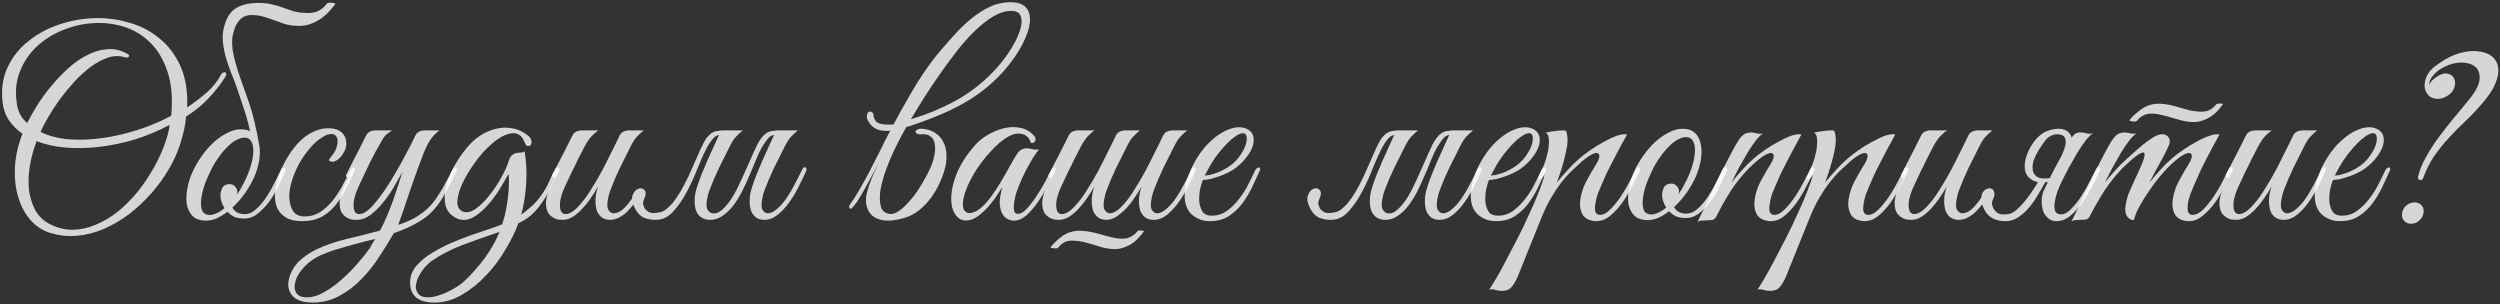 <?xml version="1.0" encoding="UTF-8"?> <svg xmlns="http://www.w3.org/2000/svg" width="920" height="112" viewBox="0 0 920 112" fill="none"><rect x="0" y="0" width="920" height="112" fill="#333333" stroke="none"/> <path opacity="0.8" d="M913.173 38.376C911.125 40.744 909.077 42.888 907.029 44.808C904.981 46.728 903.029 48.712 901.173 50.76C899.317 52.744 897.557 54.92 895.893 57.288C894.293 59.592 892.885 62.376 891.669 65.64C891.413 66.216 890.997 66.408 890.421 66.216C889.909 66.024 889.717 65.608 889.845 64.968C890.421 62.6 891.413 60.168 892.821 57.672C894.229 55.176 895.829 52.712 897.621 50.28C899.477 47.784 901.397 45.352 903.381 42.984C905.429 40.552 907.349 38.216 909.141 35.976C911.253 33.288 912.373 30.984 912.501 29.064C912.629 27.144 912.117 25.672 910.965 24.648C909.813 23.624 908.181 23.08 906.069 23.016C903.957 22.952 901.749 23.496 899.445 24.648C897.973 25.352 896.661 26.344 895.509 27.624C894.357 28.904 893.877 30.12 894.069 31.272C894.261 30.504 894.677 29.864 895.317 29.352C895.957 28.776 896.661 28.264 897.429 27.816C898.837 27.048 900.021 26.824 900.981 27.144C902.005 27.464 902.709 28.04 903.093 28.872C903.541 29.704 903.605 30.696 903.285 31.848C903.029 33 902.357 33.992 901.269 34.824C899.989 35.784 898.709 36.296 897.429 36.36C896.149 36.424 895.061 36.136 894.165 35.496C893.269 34.792 892.661 33.8 892.341 32.52C892.085 31.24 892.309 29.768 893.013 28.104C893.653 26.696 894.645 25.48 895.989 24.456C897.397 23.432 898.741 22.536 900.021 21.768C902.261 20.488 904.469 19.624 906.645 19.176C908.885 18.728 910.901 18.664 912.693 18.984C914.485 19.24 915.989 19.88 917.205 20.904C918.421 21.928 919.125 23.272 919.317 24.936C919.573 26.6 919.221 28.552 918.261 30.792C917.365 33.032 915.669 35.56 913.173 38.376ZM891.861 78.408C891.669 79.496 891.125 80.424 890.229 81.192C889.333 81.96 888.341 82.344 887.253 82.344C886.165 82.344 885.301 81.96 884.661 81.192C884.021 80.424 883.797 79.496 883.989 78.408C884.117 77.32 884.629 76.392 885.525 75.624C886.485 74.856 887.509 74.472 888.597 74.472C889.685 74.472 890.549 74.856 891.189 75.624C891.829 76.392 892.053 77.32 891.861 78.408Z" fill="white"></path> <path opacity="0.8" d="M879.372 63.048C878.476 64.968 877.516 67.016 876.492 69.192C875.468 71.304 874.252 73.288 872.844 75.144C871.436 76.936 869.772 78.44 867.852 79.656C865.996 80.808 863.724 81.384 861.036 81.384C858.604 81.384 856.46 80.616 854.604 79.08C852.812 77.544 851.884 75.24 851.82 72.168C851.82 70.76 851.98 69.256 852.3 67.656C852.684 66.056 853.196 64.488 853.836 62.952C854.54 61.352 855.34 59.816 856.236 58.344C857.132 56.872 858.124 55.496 859.212 54.216C860.428 52.808 861.772 51.528 863.244 50.376C864.716 49.224 866.188 48.36 867.66 47.784C869.132 47.144 870.54 46.824 871.884 46.824C873.292 46.824 874.54 47.208 875.628 47.976C876.524 48.68 877.036 49.576 877.164 50.664C877.356 51.752 877.196 52.968 876.684 54.312C876.172 55.592 875.372 56.904 874.284 58.248C873.196 59.592 871.884 60.84 870.348 61.992C869.58 62.568 868.652 63.112 867.564 63.624C866.54 64.136 865.452 64.584 864.3 64.968C863.148 65.352 862.06 65.672 861.036 65.928C860.012 66.12 859.18 66.216 858.54 66.216C858.156 67.112 857.804 68.296 857.484 69.768C857.228 71.24 857.132 72.68 857.196 74.088C857.324 75.496 857.708 76.744 858.348 77.832C859.052 78.856 860.204 79.368 861.804 79.368C863.916 79.368 865.804 78.76 867.468 77.544C869.196 76.264 870.7 74.76 871.98 73.032C873.324 71.304 874.444 69.512 875.34 67.656C876.3 65.8 877.068 64.232 877.644 62.952C877.836 62.504 878.06 62.184 878.316 61.992C878.636 61.736 878.892 61.608 879.084 61.608C879.34 61.608 879.5 61.736 879.564 61.992C879.692 62.184 879.628 62.536 879.372 63.048ZM869.388 60.36C870.668 59.272 871.724 58.056 872.556 56.712C873.452 55.368 874.06 54.12 874.38 52.968C874.7 51.816 874.764 50.856 874.572 50.088C874.38 49.32 873.9 48.968 873.132 49.032C872.364 49.032 871.308 49.544 869.964 50.568C868.62 51.528 866.956 53.192 864.972 55.56C863.692 57.096 862.508 58.76 861.42 60.552C860.396 62.344 859.66 63.688 859.212 64.584C859.66 64.584 860.268 64.52 861.036 64.392C861.804 64.2 862.668 63.944 863.628 63.624C864.588 63.24 865.548 62.792 866.508 62.28C867.532 61.704 868.492 61.064 869.388 60.36Z" fill="white"></path> <path opacity="0.8" d="M855.619 63.336C854.851 65 853.955 66.856 852.931 68.904C851.907 70.888 850.755 72.776 849.475 74.568C848.195 76.36 846.787 77.864 845.251 79.08C843.715 80.296 842.083 80.904 840.355 80.904C839.267 80.904 838.307 80.648 837.475 80.136C836.643 79.56 836.003 78.76 835.555 77.736C835.171 76.648 834.979 75.336 834.979 73.8C834.979 72.264 835.299 70.536 835.939 68.616C835.107 70.088 834.179 71.56 833.155 73.032C832.195 74.44 831.139 75.752 829.987 76.968C828.899 78.12 827.747 79.08 826.531 79.848C825.315 80.552 824.131 80.904 822.979 80.904C822.467 80.904 821.891 80.872 821.251 80.808C820.675 80.68 820.099 80.456 819.523 80.136C818.947 79.816 818.403 79.368 817.891 78.792C817.443 78.216 817.123 77.48 816.931 76.584C816.739 75.56 816.707 74.568 816.835 73.608C816.963 72.648 817.187 71.72 817.507 70.824C817.891 69.864 818.307 68.968 818.755 68.136C819.267 67.24 819.747 66.344 820.195 65.448C819.875 65.448 819.555 65.352 819.235 65.16C818.979 64.968 819.011 64.552 819.331 63.912C819.651 63.4 819.939 62.856 820.195 62.28C820.451 61.704 820.739 61.128 821.059 60.552C822.019 58.696 822.979 56.84 823.939 54.984C824.899 53.128 825.731 51.464 826.435 49.992C826.819 49.224 827.299 48.712 827.875 48.456C828.515 48.136 829.283 47.976 830.179 47.976H836.035C835.459 48.36 834.947 48.776 834.499 49.224C834.051 49.608 833.571 50.088 833.059 50.664C832.611 51.24 832.131 51.944 831.619 52.776C831.107 53.608 830.531 54.696 829.891 56.04C828.995 57.704 828.195 59.304 827.491 60.84C826.787 62.184 826.115 63.56 825.475 64.968C824.835 66.376 824.291 67.528 823.843 68.424C822.691 70.92 822.051 73 821.923 74.664C821.795 76.328 822.019 77.512 822.595 78.216C823.235 78.856 824.163 78.952 825.379 78.504C826.595 77.992 827.971 76.84 829.507 75.048C830.851 73.512 832.163 71.688 833.443 69.576C834.787 67.464 836.067 65.288 837.283 63.048C838.499 60.744 839.651 58.472 840.739 56.232C841.891 53.992 842.915 51.912 843.811 49.992C844.195 49.224 844.675 48.712 845.251 48.456C845.891 48.136 846.659 47.976 847.555 47.976H852.739C852.035 48.552 851.427 49.096 850.915 49.608C850.403 50.056 849.891 50.632 849.379 51.336C848.931 51.976 848.451 52.808 847.939 53.832C847.427 54.792 846.819 56.008 846.115 57.48C845.411 58.824 844.707 60.232 844.003 61.704C843.363 63.112 842.723 64.52 842.083 65.928C841.507 67.272 840.995 68.552 840.547 69.768C840.099 70.92 839.811 71.912 839.683 72.744C839.235 74.792 839.235 76.264 839.683 77.16C840.195 77.992 840.803 78.44 841.507 78.504C842.659 78.504 843.811 77.992 844.963 76.968C846.179 75.944 847.331 74.664 848.419 73.128C849.507 71.528 850.531 69.8 851.491 67.944C852.515 66.024 853.443 64.2 854.275 62.472C854.659 61.64 855.075 61.352 855.523 61.608C856.035 61.8 856.067 62.376 855.619 63.336Z" fill="white"></path> <path opacity="0.8" d="M821.363 63.336C820.659 64.808 819.763 66.568 818.675 68.616C817.651 70.664 816.467 72.648 815.123 74.568C813.779 76.424 812.275 78.024 810.611 79.368C809.011 80.712 807.315 81.384 805.523 81.384C804.627 81.384 803.731 81.224 802.835 80.904C801.939 80.584 801.171 80.008 800.531 79.176C799.955 78.28 799.603 77.128 799.475 75.72C799.347 74.248 799.635 72.392 800.339 70.152C800.723 68.872 801.363 67.432 802.259 65.832C803.155 64.168 804.275 62.248 805.619 60.072C806.195 59.112 806.515 58.28 806.579 57.576C806.643 56.872 806.387 56.456 805.811 56.328C805.299 56.2 804.467 56.456 803.315 57.096C802.163 57.736 800.659 58.92 798.803 60.648C797.779 61.608 796.531 62.952 795.059 64.68C793.651 66.344 792.275 68.168 790.931 70.152C789.587 72.072 788.371 74.024 787.283 76.008C786.259 77.928 785.587 79.592 785.267 81C784.179 81 783.315 80.488 782.675 79.464C782.099 78.376 781.939 77.128 782.195 75.72C782.515 73.608 783.059 71.72 783.827 70.056C784.595 68.328 785.395 66.568 786.227 64.776C786.995 63.176 787.699 61.608 788.339 60.072C788.979 58.536 789.267 57.416 789.203 56.712C789.203 56.008 788.691 55.912 787.667 56.424C786.643 56.872 784.883 58.28 782.387 60.648C780.723 62.12 778.771 64.296 776.531 67.176C774.355 70.056 771.891 74.12 769.139 79.368C768.819 80.072 768.403 80.52 767.891 80.712C767.379 80.84 766.579 80.904 765.491 80.904C764.787 80.968 764.211 81 763.763 81C763.315 81 762.835 81.16 762.323 81.48C764.627 76.872 766.771 72.36 768.755 67.944C770.803 63.528 773.011 59.144 775.379 54.792C776.595 52.488 777.651 50.888 778.547 49.992C779.443 49.096 780.659 48.68 782.195 48.744C782.835 48.808 783.475 48.936 784.115 49.128C784.819 49.256 785.523 49.256 786.227 49.128C785.523 49.512 784.659 50.344 783.635 51.624C782.675 52.904 781.651 54.408 780.563 56.136C779.539 57.864 778.483 59.72 777.395 61.704C776.371 63.624 775.443 65.448 774.611 67.176C775.571 65.96 776.755 64.552 778.163 62.952C779.635 61.288 781.107 59.816 782.579 58.536C783.731 57.512 784.947 56.424 786.227 55.272C787.571 54.056 788.851 53 790.067 52.104C791.347 51.144 792.531 50.408 793.619 49.896C794.771 49.384 795.763 49.256 796.595 49.512C797.491 49.832 798.067 50.376 798.323 51.144C798.579 51.912 798.483 52.776 798.035 53.736C797.139 55.784 796.019 57.96 794.675 60.264C793.395 62.504 792.179 64.808 791.027 67.176C791.987 65.96 793.171 64.552 794.579 62.952C796.051 61.288 797.523 59.816 798.995 58.536C800.147 57.512 801.555 56.424 803.219 55.272C804.947 54.056 806.675 53 808.403 52.104C810.131 51.144 811.763 50.408 813.299 49.896C814.835 49.384 815.987 49.256 816.755 49.512C814.835 52.968 813.075 56.264 811.475 59.4C810.771 60.744 810.099 62.12 809.459 63.528C808.819 64.936 808.211 66.312 807.635 67.656C807.059 68.936 806.547 70.152 806.099 71.304C805.715 72.456 805.427 73.448 805.235 74.28C804.915 76.264 804.947 77.576 805.331 78.216C805.715 78.792 806.227 79.08 806.867 79.08C808.083 79.08 809.363 78.44 810.707 77.16C812.051 75.816 813.331 74.248 814.547 72.456C815.763 70.664 816.851 68.84 817.811 66.984C818.771 65.064 819.507 63.56 820.019 62.472C820.403 61.64 820.819 61.352 821.267 61.608C821.779 61.8 821.811 62.376 821.363 63.336ZM818.003 38.376C817.491 39.144 816.851 39.944 816.083 40.776C815.379 41.544 814.547 42.248 813.587 42.888C812.627 43.528 811.539 44.04 810.323 44.424C809.171 44.808 807.923 44.968 806.579 44.904C805.299 44.84 804.051 44.648 802.835 44.328C801.683 44.008 800.531 43.688 799.379 43.368C798.227 42.984 797.075 42.664 795.923 42.408C794.771 42.088 793.619 41.896 792.467 41.832C790.995 41.704 789.747 41.928 788.723 42.504C787.763 43.016 786.995 43.656 786.419 44.424C786.355 44.552 786.163 44.648 785.843 44.712C785.523 44.712 785.203 44.712 784.883 44.712C784.563 44.648 784.275 44.584 784.019 44.52C783.763 44.456 783.635 44.36 783.635 44.232C784.723 42.824 786.227 41.448 788.147 40.104C790.131 38.696 792.467 38.056 795.155 38.184C796.371 38.248 797.555 38.408 798.707 38.664C799.923 38.92 801.107 39.24 802.259 39.624C803.475 39.944 804.627 40.264 805.715 40.584C806.867 40.84 808.019 41 809.171 41.064C810.771 41.192 812.083 41 813.107 40.488C814.131 39.912 814.995 39.176 815.699 38.28C815.699 38.216 815.827 38.184 816.083 38.184C816.403 38.12 816.691 38.088 816.947 38.088C817.267 38.088 817.523 38.12 817.715 38.184C817.971 38.248 818.067 38.312 818.003 38.376Z" fill="white"></path> <path opacity="0.8" d="M733.208 47.976C732.504 48.552 731.896 49.096 731.384 49.608C730.872 50.056 730.36 50.632 729.848 51.336C729.4 51.976 728.92 52.808 728.408 53.832C727.896 54.792 727.288 56.008 726.584 57.48C725.88 58.824 725.176 60.232 724.472 61.704C723.832 63.112 723.192 64.52 722.552 65.928C721.976 67.272 721.464 68.552 721.016 69.768C720.568 70.92 720.28 71.912 720.152 72.744C719.704 74.792 719.704 76.264 720.152 77.16C720.664 77.992 721.272 78.44 721.976 78.504C723.448 78.504 724.888 77.768 726.296 76.296C727.768 74.76 729.24 72.744 730.712 70.248C731.224 69.48 731.704 69.224 732.152 69.48C732.664 69.672 732.664 70.216 732.152 71.112C731.448 72.328 730.68 73.512 729.848 74.664C729.016 75.816 728.12 76.872 727.16 77.832C726.264 78.728 725.272 79.464 724.184 80.04C723.096 80.616 721.976 80.904 720.824 80.904C719.736 80.904 718.776 80.648 717.944 80.136C717.112 79.56 716.472 78.76 716.024 77.736C715.64 76.648 715.448 75.336 715.448 73.8C715.448 72.264 715.768 70.536 716.408 68.616C715.576 70.088 714.648 71.56 713.624 73.032C712.664 74.44 711.608 75.752 710.456 76.968C709.368 78.12 708.216 79.08 707 79.848C705.784 80.552 704.6 80.904 703.448 80.904C702.936 80.904 702.36 80.872 701.72 80.808C701.144 80.68 700.568 80.456 699.992 80.136C699.416 79.816 698.872 79.368 698.36 78.792C697.912 78.216 697.592 77.48 697.4 76.584C697.208 75.56 697.176 74.568 697.304 73.608C697.432 72.648 697.656 71.72 697.976 70.824C698.36 69.864 698.776 68.968 699.224 68.136C699.736 67.24 700.216 66.344 700.664 65.448C700.344 65.448 700.024 65.352 699.704 65.16C699.448 64.968 699.48 64.552 699.8 63.912C700.12 63.4 700.408 62.856 700.664 62.28C700.92 61.704 701.208 61.128 701.528 60.552C702.488 58.696 703.448 56.84 704.408 54.984C705.368 53.128 706.2 51.464 706.904 49.992C707.288 49.224 707.768 48.712 708.344 48.456C708.984 48.136 709.752 47.976 710.648 47.976H716.504C715.928 48.36 715.416 48.776 714.968 49.224C714.52 49.608 714.04 50.088 713.528 50.664C713.08 51.24 712.6 51.944 712.088 52.776C711.576 53.608 711 54.696 710.36 56.04C709.464 57.704 708.664 59.304 707.96 60.84C707.256 62.184 706.584 63.56 705.944 64.968C705.304 66.376 704.76 67.528 704.312 68.424C703.16 70.92 702.52 73 702.392 74.664C702.264 76.328 702.488 77.512 703.064 78.216C703.704 78.856 704.632 78.952 705.848 78.504C707.064 77.992 708.44 76.84 709.976 75.048C711.32 73.512 712.632 71.688 713.912 69.576C715.256 67.464 716.536 65.288 717.752 63.048C718.968 60.744 720.12 58.472 721.208 56.232C722.36 53.992 723.384 51.912 724.28 49.992C724.664 49.224 725.144 48.712 725.72 48.456C726.36 48.136 727.128 47.976 728.024 47.976H733.208ZM758.552 67.176C758.104 68.072 757.624 69.192 757.112 70.536C756.664 71.816 756.344 73.096 756.152 74.376C755.96 75.592 755.992 76.648 756.248 77.544C756.568 78.44 757.304 78.888 758.456 78.888C759.672 78.888 760.92 78.216 762.2 76.872C763.544 75.528 764.792 73.96 765.944 72.168C767.096 70.376 768.12 68.584 769.016 66.792C769.976 64.936 770.712 63.496 771.224 62.472C771.608 61.64 772.024 61.352 772.472 61.608C772.984 61.8 773.016 62.376 772.568 63.336C771.864 64.808 770.968 66.568 769.88 68.616C768.856 70.664 767.672 72.648 766.328 74.568C764.984 76.424 763.512 78.024 761.912 79.368C760.312 80.712 758.584 81.384 756.728 81.384C755.96 81.384 755.192 81.192 754.424 80.808C753.72 80.36 753.048 79.688 752.408 78.792C751.896 77.96 751.544 76.712 751.352 75.048C751.224 73.384 751.448 71.816 752.024 70.344C752.792 68.744 753.464 67.336 754.04 66.12C754.68 64.84 755.288 63.624 755.864 62.472C756.504 61.32 757.144 60.136 757.784 58.92C758.488 57.704 759.256 56.328 760.088 54.792C760.728 53.64 761.24 52.68 761.624 51.912C762.072 51.08 762.488 50.44 762.872 49.992C763.32 49.48 763.768 49.128 764.216 48.936C764.728 48.744 765.368 48.68 766.136 48.744C766.776 48.808 767.416 48.936 768.056 49.128C768.76 49.256 769.464 49.256 770.168 49.128C769.464 49.512 768.6 50.344 767.576 51.624C766.616 52.904 765.592 54.408 764.504 56.136C763.48 57.864 762.424 59.72 761.336 61.704C760.312 63.624 759.384 65.448 758.552 67.176ZM745.304 59.016C745.56 57.864 745.944 56.712 746.456 55.56C747.032 54.344 747.704 53.224 748.472 52.2C749.24 51.176 750.104 50.28 751.064 49.512C752.088 48.744 753.176 48.2 754.328 47.88C756.056 47.368 757.56 47.24 758.84 47.496C760.12 47.752 761.08 48.328 761.72 49.224C762.36 50.12 762.648 51.336 762.584 52.872C762.584 54.408 762.104 56.168 761.144 58.152C759.736 59.88 758.584 61.192 757.688 62.088C756.92 62.856 756.344 63.304 755.96 63.432C755.576 63.56 755.8 62.856 756.632 61.32C757.464 59.784 758.2 58.312 758.84 56.904C759.48 55.496 759.896 54.248 760.088 53.16C760.28 52.072 760.184 51.208 759.8 50.568C759.416 49.864 758.616 49.48 757.4 49.416C756.504 49.352 755.608 49.544 754.712 49.992C753.88 50.376 753.144 51.016 752.504 51.912C751.8 52.872 751.032 53.992 750.2 55.272C749.432 56.552 748.856 57.736 748.472 58.824C748.216 59.464 748.056 60.232 747.992 61.128C747.928 62.024 748.056 62.856 748.376 63.624C748.696 64.328 749.304 64.904 750.2 65.352C751.16 65.736 752.536 65.8 754.328 65.544C755.224 65.416 755.672 65.608 755.672 66.12C755.672 66.568 755.032 66.856 753.752 66.984C751.64 67.24 749.976 67.144 748.76 66.696C747.544 66.184 746.648 65.512 746.072 64.68C745.496 63.848 745.176 62.92 745.112 61.896C745.048 60.872 745.112 59.912 745.304 59.016ZM752.792 66.792C751.768 68.648 750.712 70.472 749.624 72.264C748.6 73.992 747.48 75.528 746.264 76.872C745.048 78.216 743.768 79.304 742.424 80.136C741.08 80.968 739.64 81.384 738.104 81.384C734.392 81.384 731.832 80.072 730.424 77.448C729.592 75.912 729.144 74.6 729.08 73.512C729.08 72.36 729.272 71.464 729.656 70.824C730.104 70.12 730.648 69.672 731.288 69.48C731.928 69.224 732.472 69.224 732.92 69.48C733.432 69.672 733.752 70.12 733.88 70.824C734.072 71.528 733.88 72.456 733.304 73.608C733.048 74.184 732.984 74.792 733.112 75.432C733.24 76.008 733.464 76.552 733.784 77.064C734.168 77.576 734.616 78.024 735.128 78.408C735.704 78.728 736.344 78.888 737.048 78.888C738.136 78.952 739.064 78.856 739.832 78.6C740.664 78.28 741.432 77.8 742.136 77.16C743.608 75.88 745.016 74.312 746.36 72.456C747.768 70.6 749.048 68.648 750.2 66.6C750.328 66.472 750.776 66.472 751.544 66.6C751.864 66.664 752.28 66.728 752.792 66.792Z" fill="white"></path> <path opacity="0.8" d="M657.138 102.024C656.178 104.072 655.282 105.448 654.45 106.152C653.554 106.856 652.306 107.144 650.706 107.016C650.066 106.952 649.426 106.824 648.786 106.632C648.082 106.44 647.378 106.408 646.674 106.536C647.058 106.152 647.794 105.032 648.882 103.176C649.97 101.384 651.218 99.144 652.626 96.456C654.034 93.832 655.538 90.952 657.138 87.816C658.738 84.68 660.21 81.608 661.554 78.6C662.962 75.592 664.146 72.84 665.106 70.344C666.13 67.784 666.802 65.768 667.122 64.296C666.61 65.128 666.034 65.672 665.394 65.928C664.754 66.12 664.594 65.864 664.914 65.16C665.17 64.648 665.49 63.944 665.874 63.048C666.258 62.152 666.578 61.416 666.834 60.84C667.282 59.816 667.666 58.632 667.986 57.288C668.37 55.944 668.594 54.664 668.658 53.448C668.786 52.232 668.754 51.208 668.562 50.376C668.37 49.48 667.986 48.968 667.41 48.84C668.114 48.712 668.786 48.584 669.426 48.456C669.938 48.328 670.45 48.264 670.962 48.264C671.538 48.2 671.922 48.136 672.114 48.072C672.818 48.008 673.394 47.976 673.842 47.976C674.29 47.912 674.642 47.976 674.898 48.168C675.154 48.36 675.314 48.776 675.378 49.416C675.506 49.992 675.57 50.856 675.57 52.008C675.57 52.968 675.41 54.12 675.09 55.464C674.834 56.744 674.514 58.088 674.13 59.496C673.746 60.904 673.33 62.28 672.882 63.624C672.434 64.968 672.018 66.152 671.634 67.176C672.594 65.96 673.81 64.552 675.282 62.952C676.754 61.288 678.226 59.816 679.698 58.536C680.85 57.512 682.258 56.424 683.922 55.272C685.65 54.056 687.378 53 689.106 52.104C690.834 51.144 692.434 50.408 693.906 49.896C695.442 49.384 696.626 49.256 697.458 49.512C695.538 52.968 693.778 56.264 692.178 59.4C691.474 60.744 690.77 62.12 690.066 63.528C689.426 64.936 688.818 66.312 688.242 67.656C687.666 68.936 687.154 70.152 686.706 71.304C686.322 72.456 686.066 73.448 685.938 74.28C685.554 76.264 685.554 77.576 685.938 78.216C686.322 78.792 686.834 79.08 687.474 79.08C688.69 79.08 689.97 78.408 691.314 77.064C692.658 75.72 693.938 74.152 695.154 72.36C696.37 70.504 697.458 68.648 698.418 66.792C699.378 64.936 700.114 63.496 700.626 62.472C701.01 61.64 701.426 61.352 701.874 61.608C702.386 61.8 702.418 62.376 701.97 63.336C701.266 64.808 700.37 66.568 699.282 68.616C698.258 70.664 697.074 72.648 695.73 74.568C694.386 76.424 692.914 78.024 691.314 79.368C689.714 80.712 687.986 81.384 686.13 81.384C685.298 81.384 684.434 81.224 683.538 80.904C682.642 80.584 681.874 80.008 681.234 79.176C680.658 78.28 680.306 77.128 680.178 75.72C680.05 74.248 680.338 72.392 681.042 70.152C681.426 68.872 682.066 67.432 682.962 65.832C683.858 64.168 684.978 62.248 686.322 60.072C686.898 59.112 687.218 58.28 687.282 57.576C687.346 56.872 687.09 56.456 686.514 56.328C686.002 56.2 685.17 56.456 684.018 57.096C682.866 57.736 681.362 58.92 679.506 60.648C678.674 61.416 677.714 62.312 676.626 63.336C675.602 64.36 674.482 65.64 673.266 67.176C672.114 68.648 670.93 70.408 669.714 72.456C668.498 74.504 667.314 76.904 666.162 79.656L657.138 102.024Z" fill="white"></path> <path opacity="0.8" d="M667.414 63.336C666.71 64.808 665.814 66.568 664.726 68.616C663.702 70.664 662.518 72.648 661.174 74.568C659.83 76.424 658.358 78.024 656.758 79.368C655.158 80.712 653.429 81.384 651.573 81.384C650.741 81.384 649.878 81.224 648.982 80.904C648.086 80.584 647.317 80.008 646.677 79.176C646.101 78.28 645.75 77.128 645.622 75.72C645.494 74.248 645.781 72.392 646.485 70.152C646.869 68.872 647.51 67.432 648.406 65.832C649.302 64.168 650.422 62.248 651.766 60.072C652.342 59.112 652.662 58.28 652.726 57.576C652.79 56.872 652.534 56.456 651.958 56.328C651.446 56.2 650.613 56.456 649.461 57.096C648.309 57.736 646.806 58.92 644.95 60.648C643.286 62.12 641.301 64.328 638.997 67.272C636.757 70.216 634.294 74.344 631.606 79.656C631.222 80.36 630.773 80.776 630.261 80.904C629.749 81.032 628.982 81.096 627.958 81.096C627.254 81.16 626.677 81.192 626.229 81.192C625.717 81.192 625.205 81.352 624.693 81.672C626.997 77.064 629.173 72.52 631.221 68.04C633.333 63.56 635.574 59.144 637.942 54.792C639.158 52.488 640.213 50.888 641.109 49.992C642.005 49.096 643.222 48.68 644.758 48.744C645.398 48.808 646.037 48.936 646.677 49.128C647.381 49.256 648.085 49.256 648.789 49.128C648.085 49.512 647.222 50.344 646.198 51.624C645.238 52.904 644.213 54.408 643.125 56.136C642.101 57.864 641.046 59.72 639.958 61.704C638.934 63.624 638.006 65.448 637.174 67.176C638.134 65.96 639.318 64.552 640.726 62.952C642.198 61.288 643.669 59.816 645.141 58.536C646.293 57.512 647.701 56.424 649.365 55.272C651.093 54.056 652.821 53 654.549 52.104C656.278 51.144 657.877 50.408 659.349 49.896C660.885 49.384 662.069 49.256 662.901 49.512C660.981 52.968 659.222 56.264 657.622 59.4C656.918 60.744 656.214 62.12 655.51 63.528C654.87 64.936 654.261 66.312 653.685 67.656C653.109 68.936 652.597 70.152 652.149 71.304C651.765 72.456 651.51 73.448 651.382 74.28C650.998 76.264 650.998 77.576 651.382 78.216C651.766 78.792 652.277 79.08 652.917 79.08C654.133 79.08 655.414 78.408 656.758 77.064C658.102 75.72 659.381 74.152 660.597 72.36C661.813 70.504 662.902 68.648 663.862 66.792C664.822 64.936 665.558 63.496 666.07 62.472C666.454 61.64 666.87 61.352 667.318 61.608C667.83 61.8 667.862 62.376 667.414 63.336Z" fill="white"></path> <path opacity="0.8" d="M635.449 62.952C635.065 63.848 634.425 65.256 633.529 67.176C632.697 69.096 631.641 71.016 630.361 72.936C629.081 74.856 627.577 76.552 625.849 78.024C624.185 79.496 622.361 80.232 620.377 80.232C618.905 80.232 617.657 80.008 616.633 79.56C615.673 79.048 614.873 78.44 614.233 77.736C612.889 78.76 611.513 79.592 610.105 80.232C608.697 80.808 607.289 81.064 605.881 81C604.025 80.936 602.553 80.392 601.465 79.368C600.441 78.344 599.737 77.032 599.353 75.432C599.033 73.768 599.033 71.912 599.353 69.864C599.673 67.752 600.281 65.64 601.177 63.528C602.137 61.352 603.321 59.272 604.729 57.288C606.137 55.304 607.641 53.576 609.241 52.104C610.905 50.632 612.601 49.48 614.329 48.648C616.057 47.752 617.753 47.336 619.417 47.4C621.209 47.4 622.649 47.912 623.737 48.936C624.825 49.96 625.529 51.304 625.849 52.968C626.233 54.632 626.265 56.52 625.945 58.632C625.625 60.68 625.017 62.76 624.121 64.872C623.417 66.536 622.361 68.424 620.953 70.536C619.545 72.584 617.913 74.472 616.057 76.2C616.889 77.8 618.393 78.6 620.569 78.6C622.105 78.6 623.545 77.96 624.889 76.68C626.297 75.4 627.577 73.864 628.729 72.072C629.881 70.28 630.905 68.456 631.801 66.6C632.697 64.744 633.433 63.24 634.009 62.088C634.265 61.576 634.649 61.416 635.161 61.608C635.673 61.8 635.769 62.248 635.449 62.952ZM621.433 50.568C620.409 50.312 619.289 50.472 618.073 51.048C616.857 51.56 615.641 52.424 614.425 53.64C613.209 54.792 612.025 56.2 610.873 57.864C609.721 59.464 608.697 61.224 607.801 63.144C606.841 65.128 606.073 67.016 605.497 68.808C604.985 70.536 604.665 72.104 604.537 73.512C604.409 74.92 604.505 76.104 604.825 77.064C605.145 77.96 605.753 78.536 606.649 78.792C607.545 79.048 608.569 78.952 609.721 78.504C610.873 78.056 612.025 77.352 613.177 76.392C612.665 75.624 612.281 74.824 612.025 73.992C611.769 73.16 611.641 72.392 611.641 71.688C611.705 70.6 611.961 69.64 612.409 68.808C612.921 67.976 613.785 67.56 615.001 67.56C615.833 67.56 616.505 67.848 617.017 68.424C617.593 69 617.881 69.672 617.881 70.44C617.881 70.632 617.849 70.824 617.785 71.016C617.785 71.144 617.753 71.304 617.689 71.496C618.777 69.896 619.769 68.168 620.665 66.312C621.625 64.328 622.361 62.44 622.873 60.648C623.385 58.856 623.673 57.256 623.737 55.848C623.801 54.44 623.641 53.288 623.257 52.392C622.873 51.432 622.265 50.824 621.433 50.568Z" fill="white"></path> <path opacity="0.8" d="M558.419 102.024C557.459 104.072 556.563 105.448 555.731 106.152C554.835 106.856 553.587 107.144 551.987 107.016C551.347 106.952 550.707 106.824 550.067 106.632C549.363 106.44 548.659 106.408 547.955 106.536C548.339 106.152 549.075 105.032 550.163 103.176C551.251 101.384 552.499 99.144 553.907 96.456C555.315 93.832 556.819 90.952 558.419 87.816C560.019 84.68 561.491 81.608 562.835 78.6C564.243 75.592 565.427 72.84 566.387 70.344C567.411 67.784 568.083 65.768 568.403 64.296C567.891 65.128 567.315 65.672 566.675 65.928C566.035 66.12 565.875 65.864 566.195 65.16C566.451 64.648 566.771 63.944 567.155 63.048C567.539 62.152 567.859 61.416 568.115 60.84C568.563 59.816 568.947 58.632 569.267 57.288C569.651 55.944 569.875 54.664 569.939 53.448C570.067 52.232 570.035 51.208 569.843 50.376C569.651 49.48 569.267 48.968 568.691 48.84C569.395 48.712 570.067 48.584 570.707 48.456C571.219 48.328 571.731 48.264 572.243 48.264C572.819 48.2 573.203 48.136 573.395 48.072C574.099 48.008 574.675 47.976 575.123 47.976C575.571 47.912 575.923 47.976 576.179 48.168C576.435 48.36 576.595 48.776 576.659 49.416C576.787 49.992 576.851 50.856 576.851 52.008C576.851 52.968 576.691 54.12 576.371 55.464C576.115 56.744 575.795 58.088 575.411 59.496C575.027 60.904 574.611 62.28 574.163 63.624C573.715 64.968 573.299 66.152 572.915 67.176C573.875 65.96 575.091 64.552 576.563 62.952C578.035 61.288 579.507 59.816 580.979 58.536C582.131 57.512 583.539 56.424 585.203 55.272C586.931 54.056 588.659 53 590.387 52.104C592.115 51.144 593.715 50.408 595.187 49.896C596.723 49.384 597.907 49.256 598.739 49.512C596.819 52.968 595.059 56.264 593.459 59.4C592.755 60.744 592.051 62.12 591.347 63.528C590.707 64.936 590.099 66.312 589.523 67.656C588.947 68.936 588.435 70.152 587.987 71.304C587.603 72.456 587.347 73.448 587.219 74.28C586.835 76.264 586.835 77.576 587.219 78.216C587.603 78.792 588.115 79.08 588.755 79.08C589.971 79.08 591.251 78.408 592.595 77.064C593.939 75.72 595.219 74.152 596.435 72.36C597.651 70.504 598.739 68.648 599.699 66.792C600.659 64.936 601.395 63.496 601.907 62.472C602.291 61.64 602.707 61.352 603.155 61.608C603.667 61.8 603.699 62.376 603.251 63.336C602.547 64.808 601.651 66.568 600.563 68.616C599.539 70.664 598.355 72.648 597.011 74.568C595.667 76.424 594.195 78.024 592.595 79.368C590.995 80.712 589.267 81.384 587.411 81.384C586.579 81.384 585.715 81.224 584.819 80.904C583.923 80.584 583.155 80.008 582.515 79.176C581.939 78.28 581.587 77.128 581.459 75.72C581.331 74.248 581.619 72.392 582.323 70.152C582.707 68.872 583.347 67.432 584.243 65.832C585.139 64.168 586.259 62.248 587.603 60.072C588.179 59.112 588.499 58.28 588.563 57.576C588.627 56.872 588.371 56.456 587.795 56.328C587.283 56.2 586.451 56.456 585.299 57.096C584.147 57.736 582.643 58.92 580.787 60.648C579.955 61.416 578.995 62.312 577.907 63.336C576.883 64.36 575.763 65.64 574.547 67.176C573.395 68.648 572.211 70.408 570.995 72.456C569.779 74.504 568.595 76.904 567.443 79.656L558.419 102.024Z" fill="white"></path> <path opacity="0.8" d="M568.778 63.048C567.882 64.968 566.922 67.016 565.898 69.192C564.874 71.304 563.658 73.288 562.25 75.144C560.842 76.936 559.178 78.44 557.258 79.656C555.402 80.808 553.13 81.384 550.442 81.384C548.01 81.384 545.866 80.616 544.01 79.08C542.218 77.544 541.29 75.24 541.226 72.168C541.226 70.76 541.386 69.256 541.706 67.656C542.09 66.056 542.602 64.488 543.242 62.952C543.946 61.352 544.746 59.816 545.642 58.344C546.538 56.872 547.53 55.496 548.618 54.216C549.834 52.808 551.178 51.528 552.65 50.376C554.122 49.224 555.594 48.36 557.066 47.784C558.538 47.144 559.946 46.824 561.29 46.824C562.698 46.824 563.946 47.208 565.034 47.976C565.93 48.68 566.442 49.576 566.57 50.664C566.762 51.752 566.602 52.968 566.09 54.312C565.578 55.592 564.778 56.904 563.69 58.248C562.602 59.592 561.29 60.84 559.754 61.992C558.986 62.568 558.058 63.112 556.97 63.624C555.946 64.136 554.858 64.584 553.706 64.968C552.554 65.352 551.466 65.672 550.442 65.928C549.418 66.12 548.586 66.216 547.946 66.216C547.562 67.112 547.21 68.296 546.89 69.768C546.634 71.24 546.538 72.68 546.602 74.088C546.73 75.496 547.114 76.744 547.754 77.832C548.458 78.856 549.61 79.368 551.21 79.368C553.322 79.368 555.21 78.76 556.874 77.544C558.602 76.264 560.106 74.76 561.386 73.032C562.73 71.304 563.85 69.512 564.746 67.656C565.706 65.8 566.474 64.232 567.05 62.952C567.242 62.504 567.466 62.184 567.722 61.992C568.042 61.736 568.298 61.608 568.49 61.608C568.746 61.608 568.906 61.736 568.97 61.992C569.098 62.184 569.034 62.536 568.778 63.048ZM558.794 60.36C560.074 59.272 561.13 58.056 561.962 56.712C562.858 55.368 563.466 54.12 563.786 52.968C564.106 51.816 564.17 50.856 563.978 50.088C563.786 49.32 563.306 48.968 562.538 49.032C561.77 49.032 560.714 49.544 559.37 50.568C558.026 51.528 556.362 53.192 554.378 55.56C553.098 57.096 551.914 58.76 550.826 60.552C549.802 62.344 549.066 63.688 548.618 64.584C549.066 64.584 549.674 64.52 550.442 64.392C551.21 64.2 552.074 63.944 553.034 63.624C553.994 63.24 554.954 62.792 555.914 62.28C556.938 61.704 557.898 61.064 558.794 60.36Z" fill="white"></path> <path opacity="0.8" d="M509.47 80.904C508.382 80.84 507.422 80.552 506.59 80.04C505.758 79.464 505.118 78.664 504.67 77.64C504.286 76.552 504.094 75.272 504.094 73.8C504.094 72.264 504.414 70.536 505.054 68.616C505.502 67.208 506.046 65.704 506.686 64.104C507.326 62.504 507.998 60.904 508.702 59.304C509.47 57.64 510.206 56.008 510.91 54.408C511.678 52.808 512.35 51.336 512.926 49.992C513.31 49.224 513.79 48.712 514.366 48.456C515.006 48.136 515.774 47.976 516.67 47.976H521.854C521.15 48.552 520.542 49.096 520.03 49.608C519.518 50.056 519.006 50.632 518.494 51.336C518.046 51.976 517.566 52.808 517.054 53.832C516.542 54.792 515.934 56.008 515.23 57.48C514.526 58.824 513.822 60.232 513.118 61.704C512.478 63.112 511.838 64.52 511.198 65.928C510.622 67.272 510.11 68.552 509.662 69.768C509.214 70.92 508.926 71.912 508.798 72.744C508.35 74.792 508.35 76.232 508.798 77.064C509.31 77.896 509.918 78.376 510.622 78.504C511.902 78.696 513.15 78.216 514.366 77.064C515.646 75.912 516.862 74.408 518.014 72.552C519.166 70.632 520.254 68.52 521.278 66.216C522.366 63.848 523.39 61.576 524.35 59.4C525.31 57.16 526.206 55.176 527.038 53.448C527.934 51.72 528.766 50.504 529.534 49.8C530.046 49.288 530.558 48.904 531.07 48.648C531.582 48.392 532.19 48.232 532.894 48.168C533.598 48.04 534.398 47.976 535.294 47.976C536.254 47.976 537.438 47.976 538.846 47.976C539.102 47.976 539.134 48.072 538.942 48.264C538.75 48.392 538.462 48.552 538.078 48.744C537.694 48.936 537.214 49.128 536.638 49.32C536.126 49.448 535.678 49.512 535.294 49.512C533.438 49.448 532.126 49.832 531.358 50.664C530.654 51.432 529.854 52.552 528.958 54.024C528.254 55.24 527.518 56.776 526.75 58.632C526.046 60.424 525.246 62.344 524.35 64.392C523.518 66.376 522.59 68.392 521.566 70.44C520.542 72.424 519.422 74.216 518.206 75.816C516.99 77.352 515.646 78.6 514.174 79.56C512.766 80.52 511.198 80.968 509.47 80.904ZM494.014 76.68C495.294 75.592 496.446 74.28 497.47 72.744C498.558 71.144 499.55 69.448 500.446 67.656C501.406 65.864 502.27 64.04 503.038 62.184C503.87 60.328 504.638 58.6 505.342 57C506.046 55.336 506.718 53.896 507.358 52.68C507.998 51.4 508.67 50.44 509.374 49.8C509.886 49.288 510.398 48.904 510.91 48.648C511.422 48.392 512.03 48.232 512.734 48.168C513.438 48.04 514.238 47.976 515.134 47.976C516.094 47.976 517.278 47.976 518.686 47.976C518.942 47.976 518.974 48.072 518.782 48.264C518.59 48.392 518.302 48.552 517.918 48.744C517.534 48.936 517.054 49.128 516.478 49.32C515.966 49.448 515.518 49.512 515.134 49.512C513.278 49.448 511.966 49.832 511.198 50.664C510.43 51.432 509.63 52.552 508.798 54.024C507.774 55.88 506.654 58.312 505.438 61.32C504.286 64.328 502.942 67.304 501.406 70.248C499.934 73.128 498.238 75.624 496.318 77.736C494.462 79.848 492.286 80.904 489.79 80.904C488.254 80.904 486.814 80.648 485.47 80.136C484.19 79.56 483.134 78.504 482.302 76.968C481.15 74.856 480.83 73.16 481.342 71.88C481.79 70.6 482.462 69.8 483.358 69.48C484.254 69.096 485.022 69.256 485.662 69.96C486.302 70.6 486.206 71.816 485.374 73.608C485.118 74.12 485.054 74.664 485.182 75.24C485.31 75.816 485.534 76.36 485.854 76.872C486.238 77.32 486.686 77.704 487.198 78.024C487.774 78.28 488.35 78.408 488.926 78.408C490.014 78.344 490.942 78.216 491.71 78.024C492.542 77.768 493.31 77.32 494.014 76.68ZM533.182 49.992C533.566 49.224 534.046 48.712 534.622 48.456C535.262 48.136 536.03 47.976 536.926 47.976H542.11C541.406 48.552 540.798 49.096 540.286 49.608C539.774 50.056 539.262 50.632 538.75 51.336C538.302 51.976 537.822 52.808 537.31 53.832C536.798 54.792 536.19 56.008 535.486 57.48C534.782 58.824 534.078 60.232 533.374 61.704C532.734 63.112 532.094 64.52 531.454 65.928C530.878 67.272 530.366 68.552 529.918 69.768C529.47 70.92 529.182 71.912 529.054 72.744C528.606 74.792 528.606 76.264 529.054 77.16C529.566 77.992 530.174 78.44 530.878 78.504C532.03 78.504 533.182 77.992 534.334 76.968C535.55 75.944 536.702 74.664 537.79 73.128C538.878 71.528 539.902 69.8 540.862 67.944C541.886 66.024 542.814 64.2 543.646 62.472C544.03 61.64 544.446 61.352 544.894 61.608C545.406 61.8 545.438 62.376 544.99 63.336C544.222 65 543.326 66.856 542.302 68.904C541.278 70.888 540.126 72.776 538.846 74.568C537.566 76.36 536.158 77.864 534.622 79.08C533.086 80.296 531.454 80.904 529.726 80.904C528.638 80.904 527.678 80.648 526.846 80.136C526.014 79.56 525.374 78.76 524.926 77.736C524.542 76.648 524.35 75.336 524.35 73.8C524.35 72.264 524.67 70.536 525.31 68.616C525.758 67.208 526.302 65.704 526.942 64.104C527.582 62.504 528.254 60.904 528.958 59.304C529.726 57.64 530.462 56.008 531.166 54.408C531.934 52.808 532.606 51.336 533.182 49.992Z" fill="white"></path> <path opacity="0.8" d="M463.497 63.048C462.601 64.968 461.641 67.016 460.617 69.192C459.593 71.304 458.377 73.288 456.969 75.144C455.561 76.936 453.897 78.44 451.977 79.656C450.121 80.808 447.849 81.384 445.161 81.384C442.729 81.384 440.585 80.616 438.729 79.08C436.937 77.544 436.009 75.24 435.945 72.168C435.945 70.76 436.105 69.256 436.425 67.656C436.809 66.056 437.321 64.488 437.961 62.952C438.665 61.352 439.465 59.816 440.361 58.344C441.257 56.872 442.249 55.496 443.337 54.216C444.553 52.808 445.897 51.528 447.369 50.376C448.841 49.224 450.313 48.36 451.785 47.784C453.257 47.144 454.665 46.824 456.009 46.824C457.417 46.824 458.665 47.208 459.753 47.976C460.649 48.68 461.161 49.576 461.289 50.664C461.481 51.752 461.321 52.968 460.809 54.312C460.297 55.592 459.497 56.904 458.409 58.248C457.321 59.592 456.009 60.84 454.473 61.992C453.705 62.568 452.777 63.112 451.689 63.624C450.665 64.136 449.577 64.584 448.425 64.968C447.273 65.352 446.185 65.672 445.161 65.928C444.137 66.12 443.305 66.216 442.665 66.216C442.281 67.112 441.929 68.296 441.609 69.768C441.353 71.24 441.257 72.68 441.321 74.088C441.449 75.496 441.833 76.744 442.473 77.832C443.177 78.856 444.329 79.368 445.929 79.368C448.041 79.368 449.929 78.76 451.593 77.544C453.321 76.264 454.825 74.76 456.105 73.032C457.449 71.304 458.569 69.512 459.465 67.656C460.425 65.8 461.193 64.232 461.769 62.952C461.961 62.504 462.185 62.184 462.441 61.992C462.761 61.736 463.017 61.608 463.209 61.608C463.465 61.608 463.625 61.736 463.689 61.992C463.817 62.184 463.753 62.536 463.497 63.048ZM453.513 60.36C454.793 59.272 455.849 58.056 456.681 56.712C457.577 55.368 458.185 54.12 458.505 52.968C458.825 51.816 458.889 50.856 458.697 50.088C458.505 49.32 458.025 48.968 457.257 49.032C456.489 49.032 455.433 49.544 454.089 50.568C452.745 51.528 451.081 53.192 449.097 55.56C447.817 57.096 446.633 58.76 445.545 60.552C444.521 62.344 443.785 63.688 443.337 64.584C443.785 64.584 444.393 64.52 445.161 64.392C445.929 64.2 446.793 63.944 447.753 63.624C448.713 63.24 449.673 62.792 450.633 62.28C451.657 61.704 452.617 61.064 453.513 60.36Z" fill="white"></path> <path opacity="0.8" d="M402.72 68.616C401.888 70.088 400.96 71.56 399.936 73.032C398.976 74.44 397.92 75.752 396.768 76.968C395.68 78.12 394.528 79.08 393.312 79.848C392.096 80.552 390.912 80.904 389.76 80.904C389.248 80.904 388.672 80.872 388.032 80.808C387.456 80.68 386.88 80.456 386.304 80.136C385.728 79.816 385.184 79.368 384.672 78.792C384.224 78.216 383.904 77.48 383.712 76.584C383.52 75.56 383.488 74.568 383.616 73.608C383.744 72.648 383.968 71.72 384.288 70.824C384.672 69.864 385.088 68.968 385.536 68.136C386.048 67.24 386.528 66.344 386.976 65.448C386.656 65.448 386.336 65.352 386.016 65.16C385.76 64.968 385.792 64.552 386.112 63.912C386.432 63.4 386.72 62.856 386.976 62.28C387.232 61.704 387.52 61.128 387.84 60.552C388.8 58.696 389.76 56.84 390.72 54.984C391.68 53.128 392.512 51.464 393.216 49.992C393.6 49.224 394.08 48.712 394.656 48.456C395.296 48.136 396.064 47.976 396.96 47.976H402.816C402.24 48.36 401.728 48.776 401.28 49.224C400.832 49.608 400.352 50.088 399.84 50.664C399.392 51.24 398.912 51.944 398.4 52.776C397.888 53.608 397.312 54.696 396.673 56.04C395.777 57.704 394.976 59.304 394.272 60.84C393.568 62.184 392.896 63.56 392.256 64.968C391.616 66.376 391.072 67.528 390.624 68.424C389.472 70.92 388.832 73 388.704 74.664C388.576 76.328 388.8 77.512 389.376 78.216C390.016 78.856 390.944 78.952 392.16 78.504C393.376 77.992 394.752 76.84 396.288 75.048C397.632 73.512 398.944 71.688 400.224 69.576C401.568 67.464 402.848 65.288 404.064 63.048C405.28 60.744 406.432 58.472 407.52 56.232C408.672 53.992 409.696 51.912 410.592 49.992C410.976 49.224 411.456 48.712 412.032 48.456C412.672 48.136 413.44 47.976 414.336 47.976H419.52C418.816 48.552 418.208 49.096 417.696 49.608C417.184 50.056 416.672 50.632 416.16 51.336C415.712 51.976 415.232 52.808 414.72 53.832C414.208 54.792 413.6 56.008 412.896 57.48C412.192 58.824 411.489 60.232 410.785 61.704C410.145 63.112 409.504 64.52 408.864 65.928C408.288 67.272 407.776 68.552 407.328 69.768C406.88 70.92 406.592 71.912 406.464 72.744C406.016 74.792 406.016 76.264 406.464 77.16C406.976 77.992 407.584 78.44 408.288 78.504C409.184 78.504 410.08 78.184 410.976 77.544C411.872 76.904 412.768 76.072 413.664 75.048C415.008 73.512 416.32 71.688 417.6 69.576C418.944 67.464 420.224 65.288 421.44 63.048C422.656 60.744 423.808 58.472 424.896 56.232C426.049 53.992 427.072 51.912 427.968 49.992C428.352 49.224 428.832 48.712 429.408 48.456C430.048 48.136 430.816 47.976 431.712 47.976H436.896C436.192 48.552 435.584 49.096 435.072 49.608C434.56 50.056 434.048 50.632 433.536 51.336C433.088 51.976 432.608 52.808 432.096 53.832C431.584 54.792 430.976 56.008 430.272 57.48C429.568 58.824 428.864 60.232 428.16 61.704C427.52 63.112 426.88 64.52 426.24 65.928C425.664 67.272 425.152 68.552 424.704 69.768C424.256 70.92 423.969 71.912 423.84 72.744C423.392 74.792 423.392 76.264 423.84 77.16C424.353 77.992 424.96 78.44 425.664 78.504C426.816 78.504 427.968 77.992 429.12 76.968C430.336 75.944 431.488 74.664 432.576 73.128C433.664 71.528 434.688 69.8 435.648 67.944C436.672 66.024 437.6 64.2 438.432 62.472C438.816 61.64 439.232 61.352 439.68 61.608C440.192 61.8 440.224 62.376 439.776 63.336C439.008 65 438.112 66.856 437.088 68.904C436.064 70.888 434.912 72.776 433.632 74.568C432.352 76.36 430.944 77.864 429.408 79.08C427.872 80.296 426.24 80.904 424.512 80.904C423.424 80.904 422.464 80.648 421.632 80.136C420.8 79.56 420.16 78.76 419.712 77.736C419.328 76.648 419.136 75.336 419.136 73.8C419.136 72.264 419.456 70.536 420.096 68.616C419.52 69.704 418.752 70.952 417.792 72.36C416.896 73.768 415.872 75.112 414.72 76.392C413.568 77.608 412.352 78.664 411.072 79.56C409.792 80.456 408.48 80.904 407.136 80.904C406.048 80.904 405.088 80.648 404.256 80.136C403.424 79.56 402.784 78.76 402.336 77.736C401.952 76.648 401.76 75.336 401.76 73.8C401.76 72.264 402.08 70.536 402.72 68.616ZM420.96 85.128C420.448 85.896 419.808 86.664 419.04 87.432C418.336 88.264 417.504 89 416.544 89.64C415.584 90.28 414.496 90.792 413.28 91.176C412.128 91.56 410.88 91.72 409.536 91.656C408.256 91.592 407.008 91.4 405.792 91.08C404.64 90.76 403.488 90.408 402.336 90.024C401.184 89.704 400.032 89.384 398.88 89.064C397.728 88.808 396.576 88.648 395.424 88.584C393.952 88.456 392.704 88.648 391.68 89.16C390.72 89.736 389.952 90.408 389.376 91.176C389.312 91.304 389.12 91.368 388.8 91.368C388.48 91.432 388.16 91.432 387.84 91.368C387.52 91.368 387.232 91.336 386.976 91.272C386.72 91.208 386.592 91.112 386.592 90.984C387.68 89.576 389.184 88.168 391.104 86.76C393.088 85.416 395.424 84.808 398.112 84.936C399.328 85 400.512 85.16 401.664 85.416C402.88 85.672 404.064 85.96 405.216 86.28C406.432 86.664 407.584 86.984 408.673 87.24C409.824 87.56 410.976 87.752 412.128 87.816C413.728 87.944 415.04 87.72 416.064 87.144C417.088 86.632 417.952 85.928 418.656 85.032C418.656 84.968 418.784 84.904 419.04 84.84C419.36 84.84 419.648 84.84 419.904 84.84C420.224 84.84 420.48 84.872 420.673 84.936C420.929 85 421.024 85.064 420.96 85.128Z" fill="white"></path> <path opacity="0.8" d="M388.166 63.336C387.462 64.808 386.566 66.536 385.478 68.52C384.454 70.504 383.302 72.424 382.022 74.28C380.742 76.136 379.366 77.736 377.894 79.08C376.486 80.36 375.078 81.064 373.67 81.192C372.902 81.256 372.07 81.128 371.174 80.808C370.278 80.424 369.542 79.784 368.966 78.888C368.39 77.928 368.038 76.648 367.91 75.048C367.846 73.384 368.166 71.304 368.87 68.808C368.102 70.088 367.11 71.592 365.894 73.32C364.678 74.984 363.366 76.488 361.958 77.832C360.102 79.624 358.374 80.68 356.774 81C355.238 81.32 353.926 81.096 352.838 80.328C351.75 79.496 350.95 78.216 350.438 76.488C349.99 74.76 349.926 72.744 350.246 70.44C350.566 68.072 351.334 65.512 352.55 62.76C353.83 59.944 355.686 57.096 358.118 54.216C359.526 52.488 361.222 51.016 363.206 49.8C365.254 48.584 367.302 47.72 369.35 47.208C371.462 46.696 373.478 46.632 375.398 47.016C377.382 47.4 379.046 48.328 380.39 49.8C381.094 50.504 381.286 51.176 380.966 51.816C380.71 52.456 380.166 52.712 379.334 52.584C378.822 50.792 377.766 49.704 376.166 49.32C374.63 48.936 372.966 49.224 371.174 50.184C368.998 51.4 366.758 53.288 364.454 55.848C362.15 58.344 360.134 61.032 358.406 63.912C358.214 64.232 357.926 64.744 357.542 65.448C357.158 66.152 356.742 66.984 356.294 67.944C355.91 68.84 355.526 69.8 355.142 70.824C354.822 71.784 354.598 72.712 354.47 73.608C354.214 75.272 354.31 76.488 354.758 77.256C355.27 78.024 355.942 78.408 356.774 78.408C357.67 78.408 358.694 78.056 359.846 77.352C360.998 76.584 362.15 75.528 363.302 74.184C364.966 72.136 366.47 69.992 367.814 67.752C369.222 65.448 370.566 63.112 371.846 60.744C372.934 58.696 373.894 57.128 374.726 56.04C375.622 54.952 376.838 54.472 378.374 54.6C379.014 54.664 379.654 54.792 380.294 54.984C380.998 55.112 381.702 55.112 382.406 54.984C381.894 55.496 381.19 56.456 380.294 57.864C379.462 59.208 378.566 60.776 377.606 62.568C376.71 64.296 375.878 66.088 375.11 67.944C374.342 69.8 373.798 71.464 373.478 72.936C372.71 76.776 373.03 78.696 374.438 78.696C375.462 78.76 376.582 78.152 377.798 76.872C379.014 75.592 380.198 74.056 381.35 72.264C382.566 70.472 383.654 68.68 384.614 66.888C385.574 65.032 386.31 63.592 386.822 62.568C387.27 61.736 387.718 61.416 388.166 61.608C388.614 61.8 388.614 62.376 388.166 63.336Z" fill="white"></path> <path opacity="0.8" d="M335.2 43.848C340.384 42.376 345.6 40.264 350.848 37.512C356.16 34.696 360.96 31.08 365.248 26.664C367.552 24.296 369.568 21.8 371.296 19.176C373.088 16.488 374.368 14.024 375.136 11.784C375.968 9.544 376.16 7.688 375.712 6.216C375.328 4.744 374.144 4.008 372.16 4.008C370.048 4.008 367.84 4.68 365.536 6.024C363.296 7.368 361.024 9.16 358.72 11.4C356.416 13.64 354.144 16.2 351.904 19.08C349.728 21.896 347.616 24.776 345.568 27.72C343.52 30.664 341.6 33.544 339.808 36.36C338.08 39.176 336.544 41.672 335.2 43.848ZM327.616 48.072C329.984 43.528 332.608 38.792 335.488 33.864C338.368 28.936 341.408 24.456 344.608 20.424C346.72 17.864 348.832 15.432 350.944 13.128C353.056 10.76 355.168 8.712 357.28 6.984C359.456 5.192 361.664 3.752 363.904 2.664C366.144 1.576 368.48 0.968 370.912 0.84C373.28 0.712 375.104 1.032 376.384 1.8C377.664 2.568 378.464 3.656 378.784 5.064C379.168 6.472 379.136 8.136 378.688 10.056C378.24 11.912 377.472 13.896 376.384 16.008C375.36 18.056 374.048 20.168 372.448 22.344C370.848 24.52 369.088 26.568 367.168 28.488C363.008 32.648 358.24 36.136 352.864 38.952C347.552 41.768 341.088 44.392 333.472 46.824C332.768 48.168 332.064 49.448 331.36 50.664C330.72 51.88 330.144 53.032 329.632 54.12C328.416 56.552 327.296 59.144 326.272 61.896C325.248 64.584 324.512 67.144 324.064 69.576C323.68 71.944 323.68 73.992 324.064 75.72C324.448 77.384 325.472 78.376 327.136 78.696C329.248 79.144 332 77.32 335.392 73.224C336.736 71.624 338.048 69.736 339.328 67.56C340.672 65.32 341.76 63.24 342.592 61.32C343.232 59.72 343.68 58.184 343.936 56.712C344.192 55.24 344.192 53.928 343.936 52.776C343.744 51.624 343.232 50.76 342.4 50.184C341.632 49.544 340.48 49.288 338.944 49.416C338.24 49.48 337.696 49.384 337.312 49.128C336.992 48.872 336.864 48.616 336.928 48.36C336.992 48.04 337.28 47.784 337.792 47.592C338.368 47.336 339.2 47.304 340.288 47.496C342.016 47.752 343.456 48.328 344.608 49.224C345.76 50.056 346.624 51.112 347.2 52.392C347.84 53.608 348.192 54.984 348.256 56.52C348.384 57.992 348.288 59.496 347.968 61.032C347.52 63.08 346.816 65.128 345.856 67.176C344.96 69.224 343.84 71.144 342.496 72.936C341.152 74.728 339.616 76.296 337.888 77.64C336.16 78.92 334.304 79.816 332.32 80.328C329.568 81.096 327.232 81.352 325.312 81.096C323.456 80.84 321.984 80.232 320.896 79.272C319.872 78.312 319.2 77.096 318.88 75.624C318.56 74.088 318.624 72.456 319.072 70.728C319.456 69.256 320 67.624 320.704 65.832C321.472 64.04 322.336 62.152 323.296 60.168C321.056 64.392 319.104 67.976 317.44 70.92C315.776 73.8 314.464 75.688 313.504 76.584C313.12 76.904 312.832 76.904 312.64 76.584C312.384 76.2 312.416 75.784 312.736 75.336C313.696 74.056 314.752 72.424 315.904 70.44C317.056 68.456 318.272 66.28 319.552 63.912C320.832 61.48 322.144 58.92 323.488 56.232C324.832 53.48 326.208 50.76 327.616 48.072ZM327.808 48.072C326.4 48.264 325.024 48.2 323.68 47.88C322.336 47.56 321.216 46.856 320.32 45.768C319.872 45.256 319.52 44.712 319.264 44.136C319.008 43.496 318.944 42.856 319.072 42.216C319.136 41.768 319.296 41.448 319.552 41.256C319.872 41.064 320.16 41 320.416 41.064C320.736 41.128 320.992 41.288 321.184 41.544C321.376 41.736 321.472 42.056 321.472 42.504V42.696C321.728 44.232 322.592 45.192 324.064 45.576C325.6 45.896 327.232 45.96 328.96 45.768L327.808 48.072Z" fill="white"></path> <path opacity="0.8" d="M236.895 47.976C236.191 48.552 235.583 49.096 235.071 49.608C234.559 50.056 234.047 50.632 233.535 51.336C233.087 51.976 232.607 52.808 232.095 53.832C231.583 54.792 230.975 56.008 230.271 57.48C229.567 58.824 228.863 60.232 228.159 61.704C227.519 63.112 226.879 64.52 226.239 65.928C225.663 67.272 225.151 68.552 224.703 69.768C224.255 70.92 223.967 71.912 223.839 72.744C223.391 74.792 223.391 76.264 223.839 77.16C224.351 77.992 224.959 78.44 225.663 78.504C227.135 78.504 228.575 77.768 229.983 76.296C231.455 74.76 232.927 72.744 234.399 70.248C234.911 69.48 235.391 69.224 235.839 69.48C236.351 69.672 236.351 70.216 235.839 71.112C235.135 72.328 234.367 73.512 233.535 74.664C232.703 75.816 231.807 76.872 230.847 77.832C229.951 78.728 228.959 79.464 227.871 80.04C226.783 80.616 225.663 80.904 224.511 80.904C223.423 80.904 222.463 80.648 221.631 80.136C220.799 79.56 220.159 78.76 219.711 77.736C219.327 76.648 219.135 75.336 219.135 73.8C219.135 72.264 219.455 70.536 220.095 68.616C219.263 70.088 218.335 71.56 217.311 73.032C216.351 74.44 215.295 75.752 214.143 76.968C213.055 78.12 211.903 79.08 210.687 79.848C209.471 80.552 208.287 80.904 207.135 80.904C206.623 80.904 206.047 80.872 205.407 80.808C204.831 80.68 204.255 80.456 203.679 80.136C203.103 79.816 202.559 79.368 202.047 78.792C201.599 78.216 201.279 77.48 201.087 76.584C200.895 75.56 200.863 74.568 200.991 73.608C201.119 72.648 201.343 71.72 201.663 70.824C202.047 69.864 202.463 68.968 202.911 68.136C203.423 67.24 203.903 66.344 204.351 65.448C204.031 65.448 203.711 65.352 203.391 65.16C203.135 64.968 203.167 64.552 203.487 63.912C203.807 63.4 204.095 62.856 204.351 62.28C204.607 61.704 204.895 61.128 205.215 60.552C206.175 58.696 207.135 56.84 208.095 54.984C209.055 53.128 209.887 51.464 210.591 49.992C210.975 49.224 211.455 48.712 212.031 48.456C212.671 48.136 213.439 47.976 214.335 47.976H220.191C219.615 48.36 219.103 48.776 218.655 49.224C218.207 49.608 217.727 50.088 217.215 50.664C216.767 51.24 216.287 51.944 215.775 52.776C215.263 53.608 214.687 54.696 214.047 56.04C213.151 57.704 212.351 59.304 211.647 60.84C210.943 62.184 210.271 63.56 209.631 64.968C208.991 66.376 208.447 67.528 207.999 68.424C206.847 70.92 206.207 73 206.079 74.664C205.951 76.328 206.175 77.512 206.751 78.216C207.391 78.856 208.319 78.952 209.535 78.504C210.751 77.992 212.127 76.84 213.663 75.048C215.007 73.512 216.319 71.688 217.599 69.576C218.943 67.464 220.223 65.288 221.439 63.048C222.655 60.744 223.807 58.472 224.895 56.232C226.047 53.992 227.071 51.912 227.967 49.992C228.351 49.224 228.831 48.712 229.407 48.456C230.047 48.136 230.815 47.976 231.711 47.976H236.895ZM260.991 80.904C259.903 80.84 258.943 80.552 258.111 80.04C257.279 79.464 256.639 78.664 256.191 77.64C255.807 76.552 255.615 75.272 255.615 73.8C255.615 72.264 255.935 70.536 256.575 68.616C257.023 67.208 257.567 65.704 258.207 64.104C258.847 62.504 259.519 60.904 260.223 59.304C260.991 57.64 261.727 56.008 262.431 54.408C263.199 52.808 263.871 51.336 264.447 49.992C264.831 49.224 265.311 48.712 265.887 48.456C266.527 48.136 267.295 47.976 268.191 47.976H273.375C272.671 48.552 272.063 49.096 271.551 49.608C271.039 50.056 270.527 50.632 270.015 51.336C269.567 51.976 269.087 52.808 268.575 53.832C268.063 54.792 267.455 56.008 266.751 57.48C266.047 58.824 265.343 60.232 264.639 61.704C263.999 63.112 263.359 64.52 262.719 65.928C262.143 67.272 261.631 68.552 261.183 69.768C260.735 70.92 260.447 71.912 260.319 72.744C259.871 74.792 259.871 76.232 260.319 77.064C260.831 77.896 261.439 78.376 262.143 78.504C263.423 78.696 264.671 78.216 265.887 77.064C267.167 75.912 268.383 74.408 269.535 72.552C270.687 70.632 271.775 68.52 272.799 66.216C273.887 63.848 274.911 61.576 275.871 59.4C276.831 57.16 277.727 55.176 278.559 53.448C279.455 51.72 280.287 50.504 281.055 49.8C281.567 49.288 282.079 48.904 282.591 48.648C283.103 48.392 283.711 48.232 284.415 48.168C285.119 48.04 285.919 47.976 286.815 47.976C287.775 47.976 288.959 47.976 290.367 47.976C290.623 47.976 290.655 48.072 290.463 48.264C290.271 48.392 289.983 48.552 289.599 48.744C289.215 48.936 288.735 49.128 288.159 49.32C287.647 49.448 287.199 49.512 286.815 49.512C284.959 49.448 283.647 49.832 282.879 50.664C282.175 51.432 281.375 52.552 280.479 54.024C279.775 55.24 279.039 56.776 278.271 58.632C277.567 60.424 276.767 62.344 275.871 64.392C275.039 66.376 274.111 68.392 273.087 70.44C272.063 72.424 270.943 74.216 269.727 75.816C268.511 77.352 267.167 78.6 265.695 79.56C264.287 80.52 262.719 80.968 260.991 80.904ZM245.535 76.68C246.815 75.592 247.967 74.28 248.991 72.744C250.079 71.144 251.071 69.448 251.967 67.656C252.927 65.864 253.791 64.04 254.559 62.184C255.391 60.328 256.159 58.6 256.863 57C257.567 55.336 258.239 53.896 258.879 52.68C259.519 51.4 260.191 50.44 260.895 49.8C261.407 49.288 261.919 48.904 262.431 48.648C262.943 48.392 263.551 48.232 264.255 48.168C264.959 48.04 265.759 47.976 266.655 47.976C267.615 47.976 268.799 47.976 270.207 47.976C270.463 47.976 270.495 48.072 270.303 48.264C270.111 48.392 269.823 48.552 269.439 48.744C269.055 48.936 268.575 49.128 267.999 49.32C267.487 49.448 267.039 49.512 266.655 49.512C264.799 49.448 263.487 49.832 262.719 50.664C261.951 51.432 261.151 52.552 260.319 54.024C259.295 55.88 258.175 58.312 256.959 61.32C255.807 64.328 254.463 67.304 252.927 70.248C251.455 73.128 249.759 75.624 247.839 77.736C245.983 79.848 243.807 80.904 241.311 80.904C239.775 80.904 238.335 80.648 236.991 80.136C235.711 79.56 234.655 78.504 233.823 76.968C232.671 74.856 232.319 73.16 232.767 71.88C233.279 70.6 233.983 69.8 234.879 69.48C235.775 69.096 236.543 69.256 237.183 69.96C237.823 70.6 237.727 71.816 236.895 73.608C236.639 74.12 236.575 74.664 236.703 75.24C236.831 75.816 237.055 76.36 237.375 76.872C237.759 77.32 238.207 77.704 238.719 78.024C239.295 78.28 239.871 78.408 240.447 78.408C241.535 78.344 242.463 78.216 243.231 78.024C244.063 77.768 244.831 77.32 245.535 76.68ZM284.703 49.992C285.087 49.224 285.567 48.712 286.143 48.456C286.783 48.136 287.551 47.976 288.447 47.976H293.631C292.927 48.552 292.319 49.096 291.807 49.608C291.295 50.056 290.783 50.632 290.271 51.336C289.823 51.976 289.343 52.808 288.831 53.832C288.319 54.792 287.711 56.008 287.007 57.48C286.303 58.824 285.599 60.232 284.895 61.704C284.255 63.112 283.615 64.52 282.975 65.928C282.399 67.272 281.887 68.552 281.439 69.768C280.991 70.92 280.703 71.912 280.575 72.744C280.127 74.792 280.127 76.264 280.575 77.16C281.087 77.992 281.695 78.44 282.399 78.504C283.551 78.504 284.703 77.992 285.855 76.968C287.071 75.944 288.223 74.664 289.311 73.128C290.399 71.528 291.423 69.8 292.383 67.944C293.407 66.024 294.335 64.2 295.167 62.472C295.551 61.64 295.967 61.352 296.415 61.608C296.927 61.8 296.959 62.376 296.511 63.336C295.743 65 294.847 66.856 293.823 68.904C292.799 70.888 291.647 72.776 290.367 74.568C289.087 76.36 287.679 77.864 286.143 79.08C284.607 80.296 282.975 80.904 281.247 80.904C280.159 80.904 279.199 80.648 278.367 80.136C277.535 79.56 276.895 78.76 276.447 77.736C276.063 76.648 275.871 75.336 275.871 73.8C275.871 72.264 276.191 70.536 276.831 68.616C277.279 67.208 277.823 65.704 278.463 64.104C279.103 62.504 279.775 60.904 280.479 59.304C281.247 57.64 281.983 56.008 282.687 54.408C283.455 52.808 284.127 51.336 284.703 49.992Z" fill="white"></path> <path opacity="0.8" d="M205.542 63.336C204.326 65.832 203.206 68.072 202.182 70.056C201.158 72.04 200.07 73.8 198.918 75.336C197.83 76.808 196.646 78.12 195.366 79.272C194.086 80.36 192.55 81.32 190.758 82.152C189.67 85.16 188.102 88.36 186.054 91.752C184.07 95.208 181.702 98.376 178.95 101.256C176.262 104.136 173.286 106.536 170.022 108.456C166.758 110.376 163.398 111.336 159.942 111.336C153.926 111.336 150.918 108.872 150.918 103.944C150.918 101.576 151.75 99.464 153.414 97.608C155.014 95.816 156.966 94.248 159.27 92.904C161.638 91.496 163.942 90.312 166.182 89.352C168.422 88.392 170.598 87.528 172.71 86.76C174.886 85.992 176.966 85.288 178.95 84.648C180.998 84.008 182.95 83.304 184.806 82.536C185.382 80.872 185.83 79.176 186.15 77.448C186.534 75.656 186.822 73.8 187.014 71.88C187.206 70.024 187.302 68.392 187.302 66.984C187.302 65.512 187.238 64.52 187.11 64.008C186.342 65.48 185.286 67.304 183.942 69.48C182.662 71.592 181.19 73.576 179.526 75.432C177.926 77.288 176.198 78.76 174.342 79.848C172.486 80.936 170.598 81.192 168.678 80.616C166.246 79.592 164.71 78.056 164.07 76.008C163.494 73.896 163.494 71.592 164.07 69.096C164.646 66.536 165.638 63.944 167.046 61.32C168.518 58.696 170.15 56.328 171.942 54.216C173.35 52.488 174.95 51.048 176.742 49.896C178.598 48.68 180.518 47.848 182.502 47.4C184.486 46.888 186.47 46.824 188.454 47.208C190.502 47.528 192.422 48.392 194.214 49.8C195.046 50.504 195.494 51.176 195.558 51.816C195.686 52.456 195.59 52.968 195.27 53.352C195.014 53.672 194.662 53.8 194.214 53.736C193.766 53.672 193.414 53.288 193.158 52.584C192.518 50.856 191.622 49.768 190.47 49.32C189.382 48.872 188.134 48.904 186.726 49.416C185.318 49.864 183.814 50.696 182.214 51.912C180.678 53.128 179.174 54.536 177.702 56.136C175.974 58.12 174.374 60.264 172.902 62.568C171.43 64.872 170.278 67.08 169.446 69.192C168.678 71.24 168.294 73.064 168.294 74.664C168.358 76.2 169.03 77.256 170.31 77.832C171.718 78.408 173.286 78.088 175.014 76.872C176.806 75.592 178.502 73.928 180.102 71.88C181.766 69.768 183.238 67.56 184.518 65.256C185.798 62.952 186.662 61.032 187.11 59.496C187.43 58.408 187.846 57.64 188.358 57.192C188.87 56.744 189.414 56.456 189.99 56.328C190.566 56.2 191.11 56.136 191.622 56.136C192.198 56.136 192.678 55.976 193.062 55.656C193.702 59.496 193.894 63.4 193.638 67.368C193.446 71.272 192.838 75.144 191.814 78.984C192.966 78.152 194.118 77.224 195.27 76.2C196.486 75.176 197.574 74.024 198.534 72.744C200.134 70.632 201.318 68.648 202.086 66.792C202.918 64.872 203.59 63.464 204.102 62.568C204.55 61.736 204.998 61.416 205.446 61.608C205.958 61.8 205.99 62.376 205.542 63.336ZM183.846 85.32C183.334 85.512 182.79 85.704 182.214 85.896C181.638 86.088 181.062 86.28 180.486 86.472C176.966 87.688 173.318 89 169.542 90.408C165.83 91.88 162.438 93.64 159.366 95.688C157.83 96.712 156.518 97.992 155.43 99.528C154.278 101.128 153.542 102.632 153.222 104.04C152.838 105.512 152.998 106.76 153.702 107.784C154.342 108.872 155.654 109.416 157.638 109.416C158.662 109.416 159.782 109.224 160.998 108.84C162.15 108.52 163.27 108.104 164.358 107.592C165.446 107.08 166.47 106.536 167.43 105.96C168.39 105.384 169.158 104.872 169.734 104.424C171.206 103.208 172.678 101.768 174.15 100.104C175.622 98.504 177.03 96.808 178.374 95.016C180.742 91.688 182.566 88.456 183.846 85.32Z" fill="white"></path> <path opacity="0.8" d="M167.774 63.528C166.11 66.856 164.638 69.672 163.358 71.976C162.078 74.216 160.638 76.168 159.038 77.832C157.502 79.432 155.614 80.84 153.374 82.056C151.198 83.336 148.382 84.584 144.926 85.8C143.39 88.488 141.63 91.336 139.646 94.344C137.726 97.352 135.55 100.104 133.118 102.6C130.686 105.16 127.966 107.24 124.958 108.84C121.95 110.504 118.686 111.336 115.166 111.336C112.734 111.336 110.846 110.984 109.502 110.28C108.158 109.576 107.23 108.648 106.718 107.496C106.142 106.344 105.95 105.064 106.142 103.656C106.334 102.312 106.782 100.968 107.486 99.624C108.382 97.832 109.662 96.296 111.326 95.016C112.926 93.736 114.654 92.648 116.51 91.752C119.774 90.216 123.486 88.936 127.646 87.912C131.87 86.952 135.934 85.928 139.838 84.84C140.734 83.24 141.598 81.448 142.43 79.464C143.262 77.48 144.03 75.496 144.734 73.512C145.438 71.528 146.078 69.64 146.654 67.848C147.23 66.056 147.71 64.52 148.094 63.24C147.262 64.712 146.27 66.472 145.118 68.52C143.966 70.504 142.654 72.424 141.182 74.28C139.774 76.072 138.206 77.64 136.478 78.984C134.814 80.264 133.054 80.904 131.198 80.904C130.686 80.904 130.11 80.872 129.47 80.808C128.894 80.68 128.318 80.456 127.742 80.136C127.166 79.816 126.622 79.368 126.11 78.792C125.662 78.216 125.342 77.48 125.15 76.584C124.958 75.56 124.926 74.568 125.054 73.608C125.182 72.648 125.406 71.72 125.726 70.824C126.11 69.864 126.526 68.968 126.974 68.136C127.486 67.24 127.966 66.344 128.414 65.448C128.094 65.448 127.774 65.352 127.454 65.16C127.198 64.968 127.23 64.552 127.55 63.912C127.87 63.4 128.158 62.856 128.414 62.28C128.67 61.704 128.958 61.128 129.278 60.552C130.238 58.696 131.198 56.84 132.158 54.984C133.118 53.128 133.95 51.464 134.654 49.992C135.038 49.224 135.518 48.712 136.094 48.456C136.734 48.136 137.502 47.976 138.398 47.976H144.254C143.806 48.36 143.23 48.776 142.526 49.224C141.886 49.672 141.278 50.408 140.702 51.432C139.038 54.248 137.502 57.064 136.094 59.88C134.75 62.696 133.406 65.544 132.062 68.424C130.91 70.92 130.27 73 130.142 74.664C130.014 76.328 130.238 77.512 130.814 78.216C131.454 78.856 132.382 78.952 133.598 78.504C134.814 77.992 136.19 76.84 137.726 75.048C139.07 73.512 140.446 71.688 141.854 69.576C143.262 67.464 144.606 65.288 145.886 63.048C147.23 60.744 148.478 58.472 149.63 56.232C150.846 53.992 151.902 51.912 152.798 49.992C153.182 49.224 153.662 48.712 154.238 48.456C154.878 48.136 155.646 47.976 156.542 47.976H161.726C160.83 48.616 160.03 49.352 159.326 50.184C158.686 50.952 158.078 51.848 157.502 52.872C156.926 53.896 156.382 55.08 155.87 56.424C155.358 57.704 154.814 59.144 154.238 60.744C153.022 64.008 151.774 67.528 150.494 71.304C149.278 75.08 147.966 78.888 146.558 82.728C147.582 82.408 148.702 81.992 149.918 81.48C151.198 80.968 152.446 80.328 153.662 79.56C154.878 78.792 156.062 77.896 157.214 76.872C158.366 75.784 159.422 74.568 160.382 73.224C161.854 71.048 163.102 68.968 164.126 66.984C165.15 65 165.918 63.56 166.43 62.664C166.878 61.832 167.326 61.544 167.774 61.8C168.222 61.992 168.222 62.568 167.774 63.528ZM138.11 87.912C136.574 88.296 134.91 88.712 133.118 89.16C131.39 89.608 129.63 90.088 127.838 90.6C126.046 91.112 124.318 91.624 122.654 92.136C120.99 92.712 119.486 93.288 118.142 93.864C115.71 94.952 113.694 96.36 112.094 98.088C110.43 99.816 109.342 101.512 108.83 103.176C108.254 104.904 108.286 106.376 108.926 107.592C109.566 108.808 110.91 109.416 112.958 109.416C115.07 109.416 117.246 108.744 119.486 107.4C121.726 106.12 123.87 104.552 125.918 102.696C128.03 100.84 129.95 98.888 131.678 96.84C133.47 94.792 134.91 93 135.998 91.464C136.318 90.952 136.638 90.376 136.958 89.736C137.342 89.16 137.726 88.552 138.11 87.912Z" fill="white"></path> <path opacity="0.8" d="M130.261 63.432C129.109 65.928 127.957 68.264 126.805 70.44C125.653 72.616 124.341 74.536 122.869 76.2C121.461 77.8 119.797 79.08 117.877 80.04C116.021 80.936 113.781 81.384 111.157 81.384C108.661 81.384 106.677 80.936 105.205 80.04C103.733 79.144 102.677 77.992 102.037 76.584C101.397 75.112 101.109 73.448 101.173 71.592C101.301 69.736 101.653 67.816 102.229 65.832C102.869 63.848 103.669 61.896 104.629 59.976C105.653 58.056 106.741 56.328 107.893 54.792C109.685 52.36 111.701 50.504 113.941 49.224C116.181 47.88 118.453 47.208 120.757 47.208C123.189 47.208 124.949 47.816 126.037 49.032C127.189 50.248 127.637 51.848 127.381 53.832C127.253 54.6 126.933 55.4 126.421 56.232C125.973 57.064 125.429 57.768 124.789 58.344C124.149 58.92 123.477 59.304 122.773 59.496C122.069 59.624 121.461 59.432 120.949 58.92C121.461 58.28 122.005 57.544 122.581 56.712C123.221 55.816 123.669 54.92 123.925 54.024C124.373 52.36 124.373 51.176 123.925 50.472C123.541 49.704 122.901 49.32 122.005 49.32C121.109 49.32 120.213 49.576 119.317 50.088C118.421 50.6 117.493 51.24 116.533 52.008C115.637 52.776 114.773 53.672 113.941 54.696C113.109 55.656 112.373 56.616 111.733 57.576C111.285 58.216 110.741 59.08 110.101 60.168C109.525 61.256 108.949 62.472 108.373 63.816C107.861 65.096 107.413 66.472 107.029 67.944C106.645 69.416 106.453 70.856 106.453 72.264C106.453 74.184 106.869 75.912 107.701 77.448C108.597 78.92 110.069 79.656 112.117 79.656C114.229 79.656 116.085 79.144 117.685 78.12C119.349 77.032 120.853 75.688 122.197 74.088C123.541 72.424 124.757 70.6 125.845 68.616C126.933 66.632 127.957 64.68 128.917 62.76C129.365 61.864 129.813 61.512 130.261 61.704C130.709 61.896 130.709 62.472 130.261 63.432Z" fill="white"></path> <path opacity="0.8" d="M104.92 63.144C104.536 64.04 103.896 65.448 103 67.368C102.168 69.288 101.112 71.208 99.832 73.128C98.552 75.048 97.048 76.744 95.32 78.216C93.656 79.688 91.832 80.424 89.848 80.424C88.376 80.424 87.128 80.2 86.104 79.752C85.144 79.24 84.344 78.632 83.704 77.928C82.36 78.952 80.984 79.784 79.576 80.424C78.168 81 76.76 81.256 75.352 81.192C73.496 81.128 72.024 80.584 70.936 79.56C69.912 78.536 69.208 77.224 68.824 75.624C68.504 73.96 68.504 72.104 68.824 70.056C69.144 67.944 69.752 65.832 70.648 63.72C71.608 61.544 72.792 59.464 74.2 57.48C75.608 55.496 77.112 53.768 78.712 52.296C80.376 50.824 82.072 49.672 83.8 48.84C85.528 47.944 87.224 47.528 88.888 47.592C90.68 47.592 92.12 48.104 93.208 49.128C94.296 50.152 95 51.496 95.32 53.16C95.704 54.824 95.736 56.712 95.416 58.824C95.096 60.872 94.488 62.952 93.592 65.064C92.888 66.728 91.832 68.616 90.424 70.728C89.016 72.776 87.384 74.664 85.528 76.392C86.36 77.992 87.864 78.792 90.04 78.792C91.576 78.792 93.016 78.152 94.36 76.872C95.768 75.592 97.048 74.056 98.2 72.264C99.352 70.472 100.376 68.648 101.272 66.792C102.168 64.936 102.904 63.432 103.48 62.28C103.736 61.768 104.12 61.608 104.632 61.8C105.144 61.992 105.24 62.44 104.92 63.144ZM90.904 50.76C89.88 50.504 88.76 50.664 87.544 51.24C86.328 51.752 85.112 52.616 83.896 53.832C82.68 54.984 81.496 56.392 80.344 58.056C79.192 59.656 78.168 61.416 77.272 63.336C76.312 65.32 75.544 67.208 74.968 69C74.456 70.728 74.136 72.296 74.008 73.704C73.88 75.112 73.976 76.296 74.296 77.256C74.616 78.152 75.224 78.728 76.12 78.984C77.016 79.24 78.04 79.144 79.192 78.696C80.344 78.248 81.496 77.544 82.648 76.584C82.136 75.816 81.752 75.016 81.496 74.184C81.24 73.352 81.112 72.584 81.112 71.88C81.176 70.792 81.432 69.832 81.88 69C82.392 68.168 83.256 67.752 84.472 67.752C85.304 67.752 85.976 68.04 86.488 68.616C87.064 69.192 87.352 69.864 87.352 70.632C87.352 70.824 87.32 71.016 87.256 71.208C87.256 71.336 87.224 71.496 87.16 71.688C88.248 70.088 89.24 68.36 90.136 66.504C91.096 64.52 91.832 62.632 92.344 60.84C92.856 59.048 93.144 57.448 93.208 56.04C93.272 54.632 93.112 53.48 92.728 52.584C92.344 51.624 91.736 51.016 90.904 50.76ZM82.84 8.616C83.8 5.608 85.464 3.56 87.832 2.472C90.2 1.384 93.112 0.936 96.568 1.128C98.104 1.192 99.512 1.416 100.792 1.8C102.136 2.12 103.384 2.504 104.536 2.952C105.752 3.4 106.968 3.816 108.184 4.2C109.464 4.52 110.84 4.712 112.312 4.776C114.296 4.904 115.928 4.648 117.208 4.008C118.488 3.304 119.544 2.376 120.376 1.224C120.44 1.096 120.632 1.032 120.952 1.032C121.336 0.968 121.72 0.968 122.104 1.032C122.488 1.032 122.808 1.096 123.064 1.224C123.384 1.288 123.512 1.352 123.448 1.416C122.744 2.376 121.912 3.368 120.952 4.392C120.056 5.352 119 6.248 117.784 7.08C116.568 7.848 115.224 8.488 113.752 9C112.28 9.448 110.68 9.608 108.952 9.48C107.416 9.416 106.008 9.192 104.728 8.808C103.448 8.36 102.2 7.912 100.984 7.464C99.768 7.016 98.52 6.6 97.24 6.216C96.024 5.832 94.648 5.608 93.112 5.544C91.384 5.416 89.944 5.832 88.792 6.792C87.704 7.688 86.872 8.968 86.296 10.632C85.848 11.976 85.56 13.256 85.432 14.472C85.368 15.688 85.432 17.032 85.624 18.504C85.88 19.976 86.264 21.64 86.776 23.496C87.288 25.352 87.992 27.528 88.888 30.024C89.272 31.112 90.168 33.64 91.576 37.608C92.984 41.512 94.296 46.984 95.512 54.024C95.64 54.728 95.544 54.92 95.224 54.6C94.968 54.28 94.616 53.8 94.168 53.16C93.656 52.456 93.08 51.528 92.44 50.376C91.8 46.92 90.936 43.56 89.848 40.296C88.76 37.032 87.768 34.088 86.872 31.464C86.36 29.992 85.72 28.36 84.952 26.568C84.248 24.712 83.608 22.824 83.032 20.904C82.52 18.92 82.168 16.904 81.976 14.856C81.848 12.744 82.136 10.664 82.84 8.616Z" fill="white"></path> <path opacity="0.8" d="M82.784 28.488C80.992 31.304 78.912 33.928 76.544 36.36C74.24 38.792 71.552 40.968 68.48 42.888C68.352 44.552 68.096 46.216 67.712 47.88C67.328 49.544 66.848 51.304 66.272 53.16C65.312 56.168 63.904 59.24 62.048 62.376C60.256 65.448 58.144 68.36 55.712 71.112C53.28 73.864 50.592 76.392 47.648 78.696C44.704 80.936 41.6 82.76 38.336 84.168C35.136 85.576 31.808 86.44 28.352 86.76C24.96 87.08 21.568 86.696 18.176 85.608C15.424 84.712 13.056 83.112 11.072 80.808C9.088 78.44 7.616 75.624 6.656 72.36C5.696 69.096 5.312 65.48 5.504 61.512C5.696 57.48 6.624 53.384 8.288 49.224C6.24 47.816 4.544 46.12 3.2 44.136C1.92 42.152 1.152 39.816 0.896 37.128C0.448 32.52 1.088 28.392 2.816 24.744C4.544 21.032 7.008 17.896 10.208 15.336C13.408 12.712 17.088 10.664 21.248 9.192C25.472 7.72 29.792 6.888 34.208 6.696C38.624 6.504 42.944 7.016 47.168 8.232C51.456 9.384 55.232 11.304 58.496 13.992C61.824 16.616 64.448 20.04 66.368 24.264C68.288 28.488 69.12 33.576 68.864 39.528C71.488 37.8 73.92 35.944 76.16 33.96C78.4 31.976 80.128 29.8 81.344 27.432C81.536 27.112 81.76 26.888 82.016 26.76C82.336 26.568 82.592 26.504 82.784 26.568C83.04 26.632 83.2 26.824 83.264 27.144C83.328 27.464 83.168 27.912 82.784 28.488ZM63.008 42.6C63.584 36.264 63.136 30.888 61.664 26.472C60.192 21.992 58.08 18.408 55.328 15.72C52.576 12.968 49.344 11.016 45.632 9.864C41.984 8.712 38.24 8.264 34.4 8.52C30.56 8.712 26.784 9.576 23.072 11.112C19.424 12.584 16.224 14.6 13.472 17.16C10.784 19.72 8.736 22.76 7.328 26.28C5.92 29.8 5.536 33.704 6.176 37.992C6.56 41 7.84 43.432 10.016 45.288C10.912 43.432 12.096 41.32 13.568 38.952C15.04 36.584 16.736 34.248 18.656 31.944C20.576 29.576 22.656 27.368 24.896 25.32C27.2 23.208 29.568 21.544 32 20.328C34.432 19.048 36.896 18.312 39.392 18.12C41.888 17.864 44.352 18.408 46.784 19.752C47.488 20.136 47.68 20.52 47.36 20.904C47.104 21.224 46.656 21.288 46.016 21.096C44.032 20.456 41.952 20.488 39.776 21.192C37.664 21.896 35.552 23.016 33.44 24.552C31.392 26.088 29.376 27.912 27.392 30.024C25.472 32.136 23.68 34.312 22.016 36.552C20.416 38.792 18.976 41 17.696 43.176C16.48 45.288 15.552 47.08 14.912 48.552C17.728 49.96 21.088 50.856 24.992 51.24C28.896 51.56 32.992 51.432 37.28 50.856C41.632 50.28 46.016 49.288 50.432 47.88C54.912 46.472 59.104 44.712 63.008 42.6ZM62.432 45.96C58.464 48.072 54.272 49.832 49.856 51.24C45.44 52.584 41.056 53.512 36.704 54.024C32.416 54.536 28.256 54.632 24.224 54.312C20.192 53.992 16.608 53.192 13.472 51.912C12.32 54.92 11.488 57.992 10.976 61.128C10.464 64.264 10.368 67.24 10.688 70.056C11.072 72.808 11.872 75.304 13.088 77.544C14.368 79.72 16.16 81.384 18.464 82.536C21.28 83.944 24.096 84.616 26.912 84.552C29.792 84.488 32.608 83.848 35.36 82.632C38.176 81.48 40.864 79.88 43.424 77.832C45.984 75.72 48.352 73.352 50.528 70.728C52.704 68.04 54.656 65.16 56.384 62.088C58.176 59.016 59.616 55.912 60.704 52.776C61.088 51.688 61.44 50.568 61.76 49.416C62.08 48.2 62.304 47.048 62.432 45.96Z" fill="white"></path> </svg> 